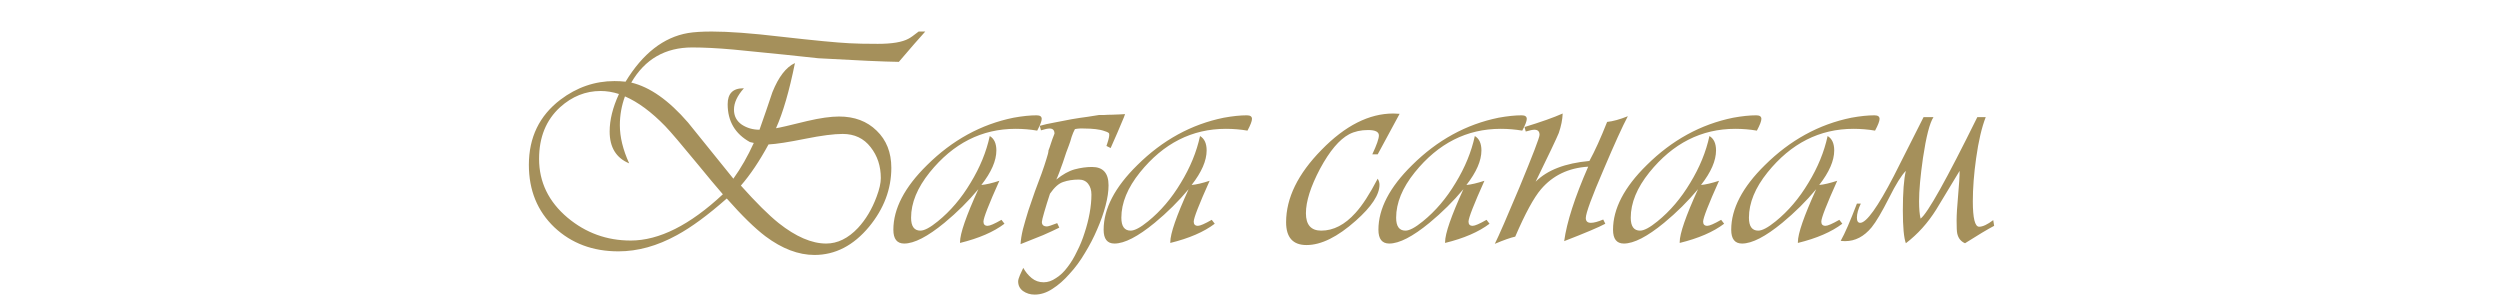 <?xml version="1.0" encoding="UTF-8"?> <svg xmlns="http://www.w3.org/2000/svg" width="333" height="40" viewBox="0 0 333 40" fill="none"><path d="M123.245 4.2C122.445 5.08 121.272 6.427 119.725 8.24C117.752 8.213 114.178 8.053 109.005 7.76C106.898 7.52 103.125 7.133 97.685 6.6C95.578 6.413 93.752 6.32 92.205 6.32C88.605 6.32 85.898 7.88 84.085 11C86.565 11.587 89.085 13.36 91.645 16.32C92.978 17.973 94.992 20.467 97.685 23.8C98.698 22.387 99.605 20.8 100.405 19.04C100.245 19.013 100.072 18.973 99.885 18.92C97.912 17.827 96.925 16.147 96.925 13.88C96.925 12.467 97.618 11.76 99.005 11.76H99.085C98.205 12.747 97.765 13.693 97.765 14.6C97.765 15.453 98.112 16.12 98.805 16.6C99.498 17.053 100.285 17.28 101.165 17.28C101.752 15.627 102.325 13.96 102.885 12.28C103.712 10.227 104.712 8.933 105.885 8.4C105.138 12.107 104.298 15 103.365 17.08C103.765 17.027 105.152 16.707 107.525 16.12C109.232 15.72 110.645 15.52 111.765 15.52C113.818 15.52 115.485 16.147 116.765 17.4C118.072 18.653 118.725 20.307 118.725 22.36C118.725 25.187 117.738 27.8 115.765 30.2C113.685 32.707 111.258 33.96 108.485 33.96C106.352 33.96 104.178 33.133 101.965 31.48C100.552 30.413 98.832 28.733 96.805 26.44C94.298 28.653 92.085 30.28 90.165 31.32C87.552 32.76 84.952 33.48 82.365 33.48C78.952 33.48 76.112 32.413 73.845 30.28C71.578 28.12 70.445 25.347 70.445 21.96C70.445 18.307 71.845 15.413 74.645 13.28C76.832 11.627 79.232 10.8 81.845 10.8C82.352 10.8 82.845 10.827 83.325 10.88C85.618 7.12 88.392 4.96 91.645 4.4C92.445 4.267 93.498 4.2 94.805 4.2C97.072 4.2 100.125 4.427 103.965 4.88C108.445 5.387 111.498 5.68 113.125 5.76C114.005 5.813 115.272 5.84 116.925 5.84C118.818 5.84 120.178 5.613 121.005 5.16C121.272 5.027 121.725 4.707 122.365 4.2H123.245ZM117.325 23.72C117.325 22.12 116.872 20.747 115.965 19.6C115.058 18.427 113.818 17.84 112.245 17.84C111.072 17.84 109.418 18.053 107.285 18.48C105.045 18.933 103.405 19.187 102.365 19.24C101.165 21.453 99.938 23.28 98.685 24.72C100.712 26.987 102.392 28.653 103.725 29.72C106.018 31.533 108.125 32.44 110.045 32.44C111.565 32.44 112.978 31.747 114.285 30.36C115.325 29.24 116.152 27.853 116.765 26.2C117.138 25.213 117.325 24.387 117.325 23.72ZM96.285 25.88C95.405 24.867 94.312 23.56 93.005 21.96C90.792 19.267 89.325 17.547 88.605 16.8C86.765 14.907 84.978 13.587 83.245 12.84C82.792 14.067 82.565 15.347 82.565 16.68C82.565 18.253 82.978 19.947 83.805 21.76C82.072 21.04 81.205 19.627 81.205 17.52C81.205 15.973 81.618 14.307 82.445 12.52C81.618 12.253 80.805 12.12 80.005 12.12C78.005 12.12 76.205 12.84 74.605 14.28C72.738 15.987 71.805 18.28 71.805 21.16C71.805 24.253 73.072 26.867 75.605 29C78.032 31.027 80.832 32.04 84.005 32.04C87.792 32.04 91.885 29.987 96.285 25.88ZM138.756 15.84C138.756 16.133 138.556 16.653 138.156 17.4C137.223 17.24 136.263 17.16 135.276 17.16C130.77 17.16 126.956 19.093 123.836 22.96C122.183 25.013 121.356 27.027 121.356 29C121.356 30.147 121.77 30.72 122.596 30.72C123.13 30.72 123.903 30.307 124.916 29.48C126.596 28.12 128.05 26.413 129.276 24.36C130.53 22.307 131.383 20.227 131.836 18.12C132.423 18.467 132.716 19.107 132.716 20.04C132.716 21.4 132.05 22.933 130.716 24.64C131.33 24.587 132.13 24.4 133.116 24.08C131.703 27.227 130.996 29.04 130.996 29.52C130.996 29.893 131.183 30.08 131.556 30.08C131.85 30.08 132.463 29.813 133.396 29.28L133.796 29.8C132.356 30.893 130.383 31.747 127.876 32.36V32.24C127.876 31.12 128.69 28.773 130.316 25.2C128.983 26.8 127.476 28.293 125.796 29.68C123.556 31.52 121.77 32.44 120.436 32.44C119.476 32.44 118.996 31.827 118.996 30.6C118.996 27.8 120.49 24.933 123.476 22C126.836 18.667 130.676 16.56 134.996 15.68C136.17 15.467 137.196 15.36 138.076 15.36C138.53 15.36 138.756 15.52 138.756 15.84ZM142.378 19.36C142.298 19.573 142.178 19.893 142.018 20.32C141.885 20.72 141.738 21.16 141.578 21.64C141.418 22.093 141.258 22.533 141.098 22.96C140.938 23.387 140.805 23.707 140.698 23.92C141.552 23.227 142.365 22.773 143.138 22.56C143.938 22.347 144.712 22.24 145.458 22.24C146.925 22.24 147.658 23.053 147.658 24.68C147.658 25.48 147.525 26.387 147.258 27.4C146.992 28.413 146.618 29.467 146.138 30.56C145.685 31.627 145.138 32.68 144.498 33.72C143.885 34.76 143.205 35.68 142.458 36.48C141.738 37.307 140.978 37.973 140.178 38.48C139.405 38.987 138.618 39.24 137.818 39.24C137.232 39.24 136.712 39.08 136.258 38.76C135.832 38.44 135.618 38.013 135.618 37.48C135.618 37.293 135.698 37.013 135.858 36.64C136.018 36.267 136.165 35.947 136.298 35.68C136.592 36.213 136.965 36.667 137.418 37.04C137.872 37.413 138.405 37.6 139.018 37.6C139.578 37.6 140.125 37.413 140.658 37.04C141.218 36.693 141.725 36.213 142.178 35.6C142.658 34.987 143.085 34.28 143.458 33.48C143.858 32.707 144.192 31.893 144.458 31.04C144.752 30.16 144.978 29.28 145.138 28.4C145.298 27.52 145.378 26.693 145.378 25.92C145.378 25.333 145.232 24.853 144.938 24.48C144.645 24.107 144.232 23.92 143.698 23.92C142.925 23.92 142.232 24.027 141.618 24.24C141.032 24.427 140.445 24.947 139.858 25.8C139.725 26.2 139.592 26.613 139.458 27.04C139.325 27.467 139.205 27.867 139.098 28.24C138.992 28.587 138.912 28.88 138.858 29.12C138.805 29.36 138.778 29.507 138.778 29.56C138.778 29.96 139.005 30.16 139.458 30.16C139.618 30.16 140.072 30.013 140.818 29.72L141.098 30.32C140.512 30.613 139.792 30.947 138.938 31.32C138.085 31.667 137.085 32.067 135.938 32.52C135.965 31.96 136.072 31.293 136.258 30.52C136.472 29.72 136.712 28.893 136.978 28.04C137.272 27.187 137.565 26.333 137.858 25.48C138.178 24.627 138.472 23.84 138.738 23.12C139.005 22.373 139.218 21.733 139.378 21.2C139.565 20.64 139.658 20.253 139.658 20.04C139.765 19.773 139.872 19.467 139.978 19.12C140.085 18.773 140.245 18.333 140.458 17.8C140.458 17.347 140.245 17.12 139.818 17.12C139.552 17.12 139.165 17.2 138.658 17.36L138.498 16.76C139.058 16.6 139.712 16.453 140.458 16.32C141.232 16.16 141.992 16.013 142.738 15.88C143.512 15.747 144.218 15.64 144.858 15.56C145.525 15.453 146.032 15.373 146.378 15.32C146.485 15.32 146.698 15.32 147.018 15.32C147.365 15.293 147.725 15.28 148.098 15.28C148.472 15.253 148.818 15.24 149.138 15.24C149.485 15.213 149.725 15.2 149.858 15.2L149.698 15.64C149.405 16.36 149.112 17.053 148.818 17.72C148.525 18.387 148.232 19.053 147.938 19.72L147.378 19.44L147.498 19.08C147.712 18.44 147.792 18.013 147.738 17.8C147.712 17.693 147.525 17.587 147.178 17.48C146.832 17.347 146.418 17.253 145.938 17.2C145.458 17.147 144.965 17.12 144.458 17.12C143.952 17.093 143.525 17.12 143.178 17.2C143.018 17.493 142.872 17.84 142.738 18.24C142.632 18.64 142.512 19.013 142.378 19.36ZM166.764 15.84C166.764 16.133 166.564 16.653 166.164 17.4C165.231 17.24 164.271 17.16 163.284 17.16C158.777 17.16 154.964 19.093 151.844 22.96C150.191 25.013 149.364 27.027 149.364 29C149.364 30.147 149.777 30.72 150.604 30.72C151.137 30.72 151.911 30.307 152.924 29.48C154.604 28.12 156.057 26.413 157.284 24.36C158.537 22.307 159.391 20.227 159.844 18.12C160.431 18.467 160.724 19.107 160.724 20.04C160.724 21.4 160.057 22.933 158.724 24.64C159.337 24.587 160.137 24.4 161.124 24.08C159.711 27.227 159.004 29.04 159.004 29.52C159.004 29.893 159.191 30.08 159.564 30.08C159.857 30.08 160.471 29.813 161.404 29.28L161.804 29.8C160.364 30.893 158.391 31.747 155.884 32.36V32.24C155.884 31.12 156.697 28.773 158.324 25.2C156.991 26.8 155.484 28.293 153.804 29.68C151.564 31.52 149.777 32.44 148.444 32.44C147.484 32.44 147.004 31.827 147.004 30.6C147.004 27.8 148.497 24.933 151.484 22C154.844 18.667 158.684 16.56 163.004 15.68C164.177 15.467 165.204 15.36 166.084 15.36C166.537 15.36 166.764 15.52 166.764 15.84ZM186.429 15.16L183.509 20.56H182.789C183.376 19.307 183.669 18.467 183.669 18.04C183.669 17.56 183.189 17.32 182.229 17.32C181.269 17.32 180.429 17.507 179.709 17.88C178.403 18.573 177.109 20.107 175.829 22.48C174.576 24.853 173.949 26.827 173.949 28.4C173.949 29.947 174.629 30.72 175.989 30.72C177.616 30.72 179.136 29.933 180.549 28.36C181.456 27.373 182.443 25.853 183.509 23.8C183.669 24.067 183.749 24.333 183.749 24.6C183.749 25.933 182.696 27.533 180.589 29.4C178.163 31.56 175.976 32.64 174.029 32.64C172.216 32.64 171.309 31.627 171.309 29.6C171.309 26.373 172.883 23.16 176.029 19.96C179.176 16.733 182.363 15.12 185.589 15.12C185.749 15.12 186.029 15.133 186.429 15.16ZM203.366 15.84C203.366 16.133 203.166 16.653 202.766 17.4C201.832 17.24 200.872 17.16 199.886 17.16C195.379 17.16 191.566 19.093 188.446 22.96C186.792 25.013 185.966 27.027 185.966 29C185.966 30.147 186.379 30.72 187.206 30.72C187.739 30.72 188.512 30.307 189.526 29.48C191.206 28.12 192.659 26.413 193.886 24.36C195.139 22.307 195.992 20.227 196.446 18.12C197.032 18.467 197.326 19.107 197.326 20.04C197.326 21.4 196.659 22.933 195.326 24.64C195.939 24.587 196.739 24.4 197.726 24.08C196.312 27.227 195.606 29.04 195.606 29.52C195.606 29.893 195.792 30.08 196.166 30.08C196.459 30.08 197.072 29.813 198.006 29.28L198.406 29.8C196.966 30.893 194.992 31.747 192.486 32.36V32.24C192.486 31.12 193.299 28.773 194.926 25.2C193.592 26.8 192.086 28.293 190.406 29.68C188.166 31.52 186.379 32.44 185.046 32.44C184.086 32.44 183.606 31.827 183.606 30.6C183.606 27.8 185.099 24.933 188.086 22C191.446 18.667 195.286 16.56 199.606 15.68C200.779 15.467 201.806 15.36 202.686 15.36C203.139 15.36 203.366 15.52 203.366 15.84ZM216.828 15.48C216.108 16.84 215.041 19.187 213.628 22.52C212.028 26.227 211.228 28.4 211.228 29.04C211.228 29.467 211.454 29.68 211.908 29.68C212.308 29.68 212.854 29.533 213.548 29.24L213.828 29.8C213.001 30.253 211.174 31.027 208.348 32.12C208.694 29.587 209.761 26.28 211.548 22.2C208.934 22.36 206.841 23.36 205.268 25.2C204.308 26.32 203.161 28.427 201.828 31.52C201.214 31.653 200.308 31.973 199.108 32.48C199.641 31.413 200.734 28.907 202.388 24.96C204.174 20.64 205.068 18.307 205.068 17.96C205.068 17.507 204.841 17.28 204.388 17.28C204.148 17.28 203.761 17.36 203.228 17.52L203.068 16.92C205.254 16.253 206.948 15.653 208.148 15.12C208.121 15.92 207.948 16.787 207.628 17.72C207.334 18.44 206.308 20.6 204.548 24.2C206.094 22.653 208.481 21.733 211.708 21.44C212.428 20.133 213.214 18.4 214.068 16.24C214.841 16.16 215.761 15.907 216.828 15.48ZM234.616 15.84C234.616 16.133 234.416 16.653 234.016 17.4C233.082 17.24 232.122 17.16 231.136 17.16C226.629 17.16 222.816 19.093 219.696 22.96C218.042 25.013 217.216 27.027 217.216 29C217.216 30.147 217.629 30.72 218.456 30.72C218.989 30.72 219.762 30.307 220.776 29.48C222.456 28.12 223.909 26.413 225.136 24.36C226.389 22.307 227.242 20.227 227.696 18.12C228.282 18.467 228.576 19.107 228.576 20.04C228.576 21.4 227.909 22.933 226.576 24.64C227.189 24.587 227.989 24.4 228.976 24.08C227.562 27.227 226.856 29.04 226.856 29.52C226.856 29.893 227.042 30.08 227.416 30.08C227.709 30.08 228.322 29.813 229.256 29.28L229.656 29.8C228.216 30.893 226.242 31.747 223.736 32.36V32.24C223.736 31.12 224.549 28.773 226.176 25.2C224.842 26.8 223.336 28.293 221.656 29.68C219.416 31.52 217.629 32.44 216.296 32.44C215.336 32.44 214.856 31.827 214.856 30.6C214.856 27.8 216.349 24.933 219.336 22C222.696 18.667 226.536 16.56 230.856 15.68C232.029 15.467 233.056 15.36 233.936 15.36C234.389 15.36 234.616 15.52 234.616 15.84ZM250.358 15.84C250.358 16.133 250.158 16.653 249.758 17.4C248.824 17.24 247.864 17.16 246.878 17.16C242.371 17.16 238.558 19.093 235.438 22.96C233.784 25.013 232.958 27.027 232.958 29C232.958 30.147 233.371 30.72 234.198 30.72C234.731 30.72 235.504 30.307 236.518 29.48C238.198 28.12 239.651 26.413 240.878 24.36C242.131 22.307 242.984 20.227 243.438 18.12C244.024 18.467 244.318 19.107 244.318 20.04C244.318 21.4 243.651 22.933 242.318 24.64C242.931 24.587 243.731 24.4 244.718 24.08C243.304 27.227 242.598 29.04 242.598 29.52C242.598 29.893 242.784 30.08 243.158 30.08C243.451 30.08 244.064 29.813 244.998 29.28L245.398 29.8C243.958 30.893 241.984 31.747 239.478 32.36V32.24C239.478 31.12 240.291 28.773 241.918 25.2C240.584 26.8 239.078 28.293 237.398 29.68C235.158 31.52 233.371 32.44 232.038 32.44C231.078 32.44 230.598 31.827 230.598 30.6C230.598 27.8 232.091 24.933 235.078 22C238.438 18.667 242.278 16.56 246.598 15.68C247.771 15.467 248.798 15.36 249.678 15.36C250.131 15.36 250.358 15.52 250.358 15.84ZM265.62 30.08C264.713 30.56 263.42 31.333 261.74 32.4C261.18 32.16 260.833 31.72 260.7 31.08C260.647 30.84 260.62 30.267 260.62 29.36C260.62 28.613 260.687 27.507 260.82 26.04C260.953 24.573 261.02 23.48 261.02 22.76C260.327 23.907 259.287 25.627 257.9 27.92C256.78 29.707 255.433 31.2 253.86 32.4C253.593 31.68 253.46 30.227 253.46 28.04C253.46 25.613 253.593 23.853 253.86 22.76C253.273 23.347 252.527 24.547 251.62 26.36C250.66 28.253 249.887 29.56 249.3 30.28C248.287 31.507 247.113 32.12 245.78 32.12C245.567 32.12 245.367 32.107 245.18 32.08C245.74 31.093 246.46 29.44 247.34 27.12H247.86C247.513 27.84 247.34 28.467 247.34 29C247.34 29.453 247.487 29.68 247.78 29.68C248.607 29.68 250.1 27.6 252.26 23.44L256.22 15.6H257.54C257.033 16.373 256.567 18.187 256.14 21.04C255.793 23.467 255.62 25.387 255.62 26.8C255.62 27.787 255.687 28.56 255.82 29.12C256.753 28.427 259.273 23.92 263.38 15.6H264.5C263.967 16.96 263.54 18.787 263.22 21.08C262.927 23.16 262.78 25.067 262.78 26.8C262.78 29.067 263.06 30.2 263.62 30.2C264.1 30.2 264.727 29.907 265.5 29.32L265.62 30.08Z" fill="url(#paint0_linear_48_33)"></path><defs><linearGradient id="paint0_linear_48_33" x1="27.292" y1="20" x2="33.729" y2="93.729" gradientUnits="userSpaceOnUse"><stop stop-color="#A5905B"></stop><stop offset="1" stop-color="#A5905B"></stop></linearGradient></defs></svg> 